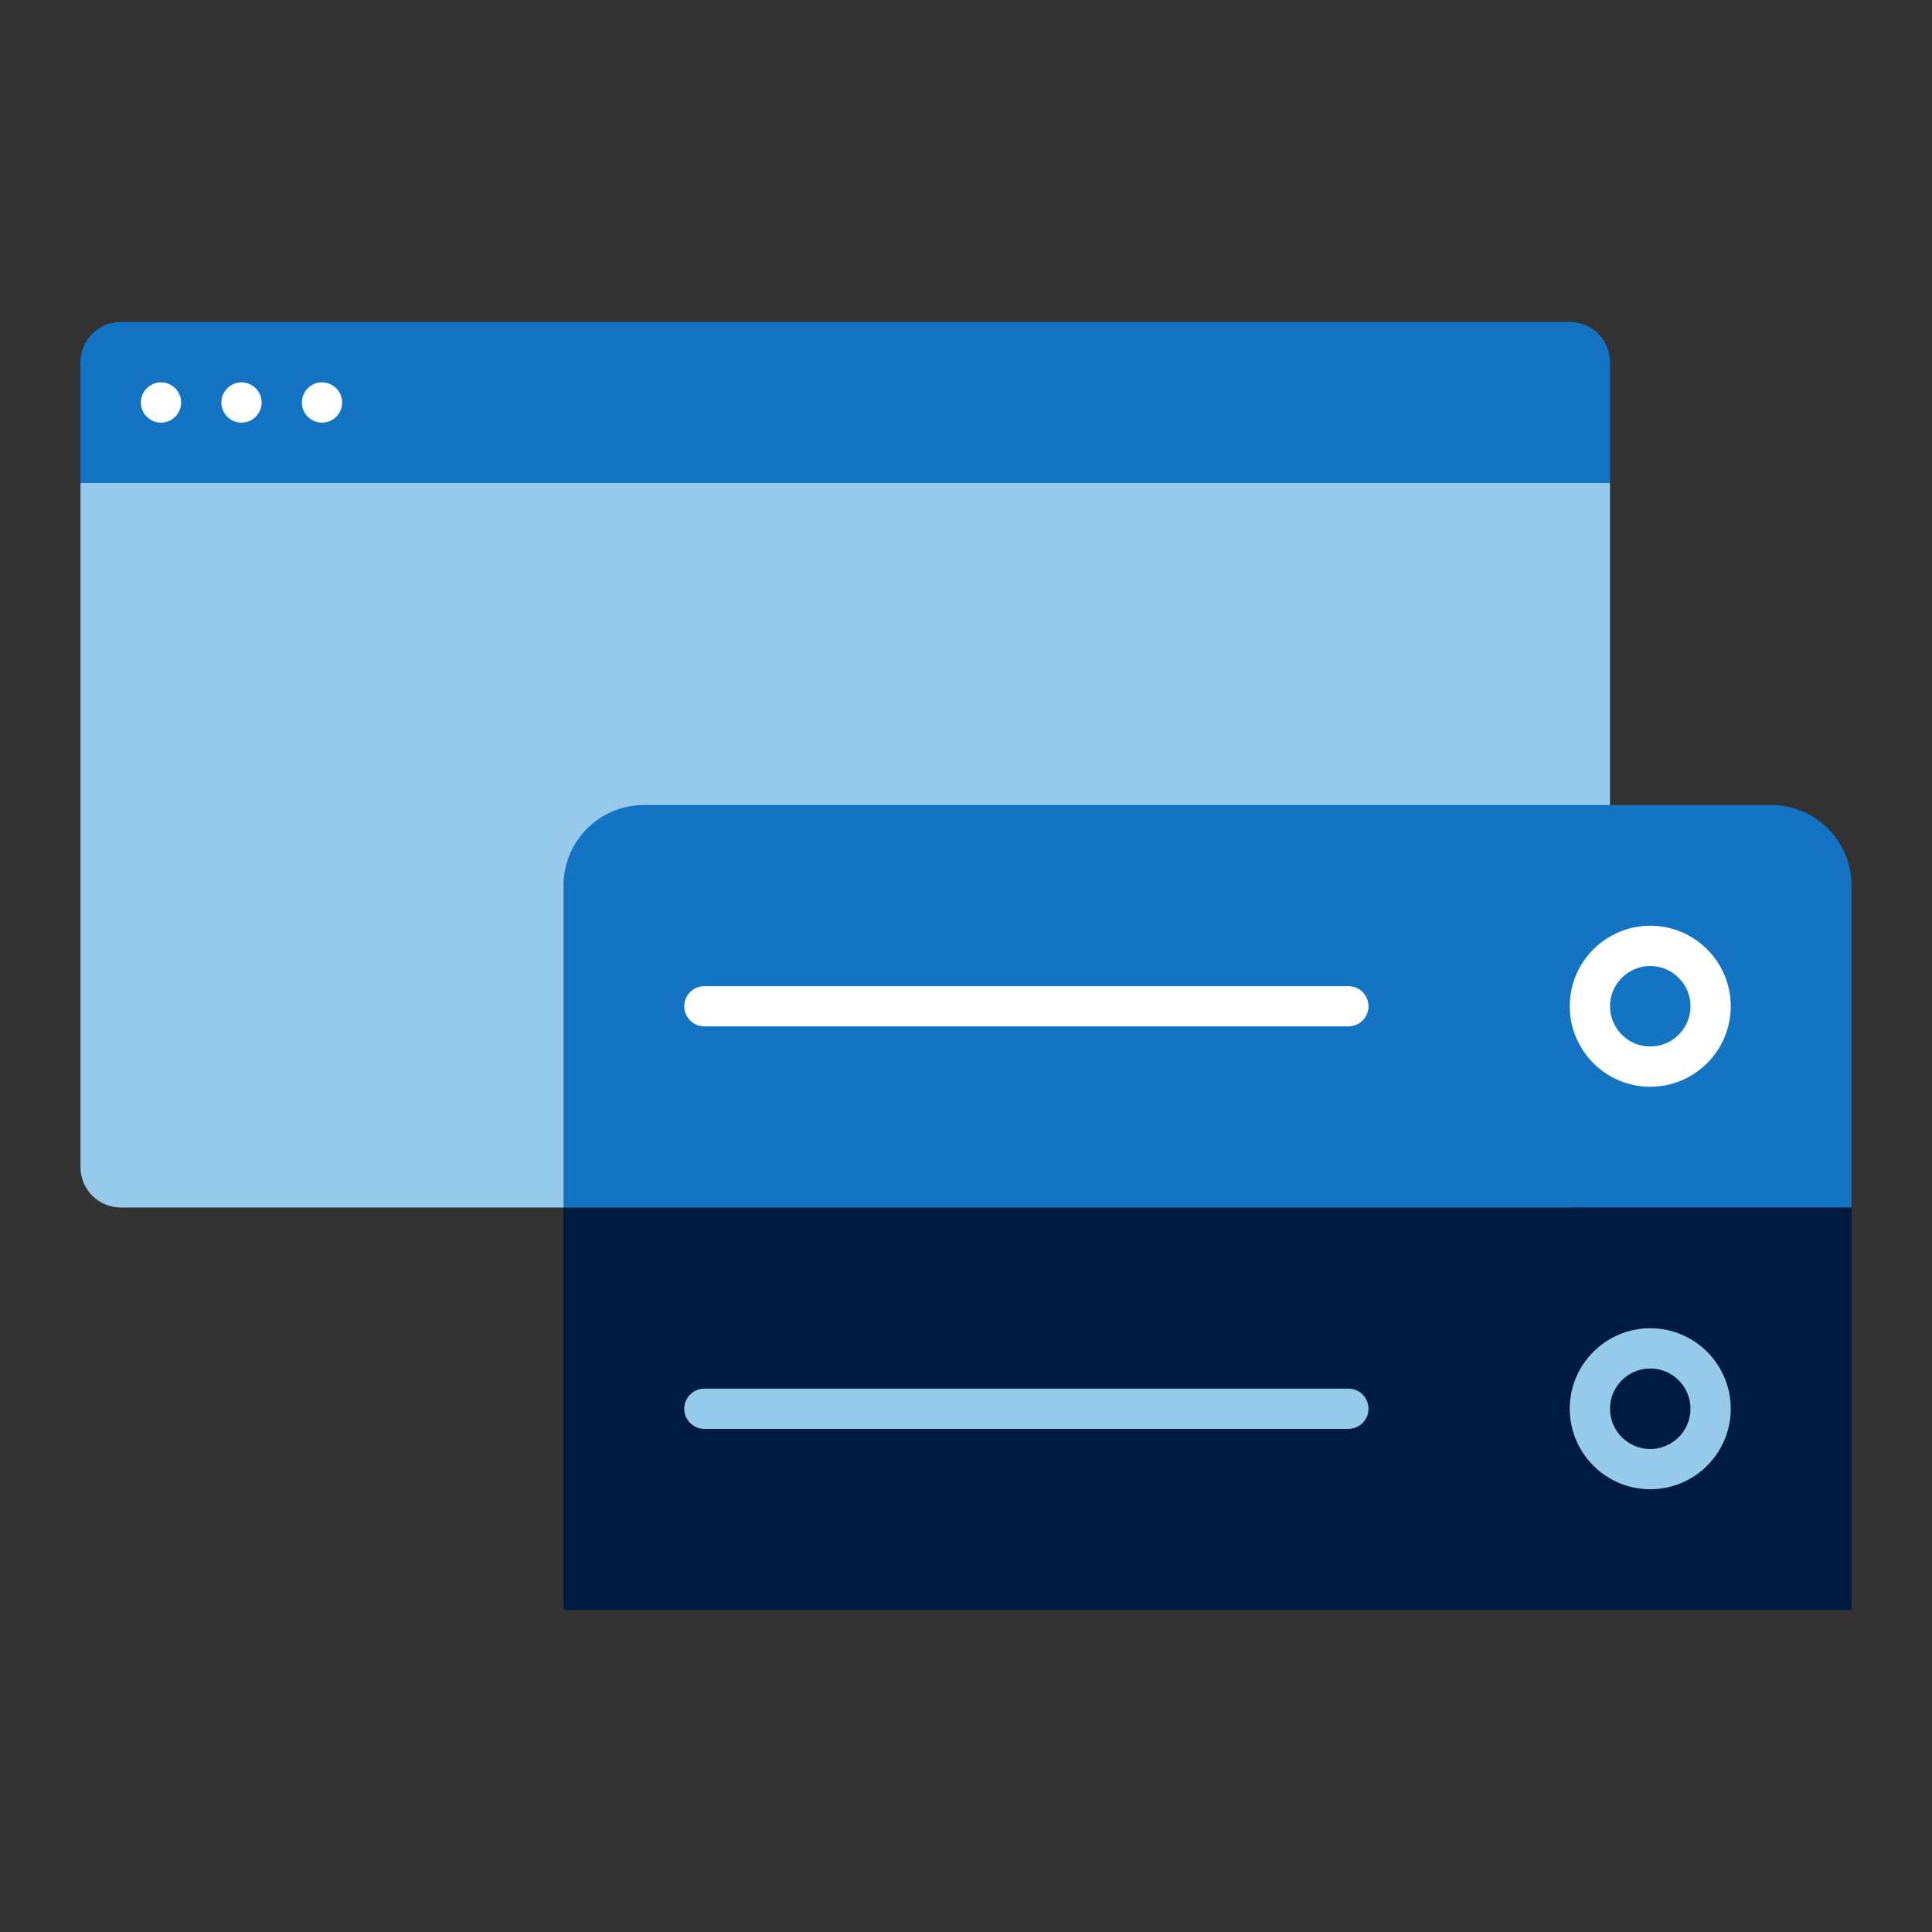 <?xml version="1.0" encoding="UTF-8"?>
<svg xmlns="http://www.w3.org/2000/svg" id="iconset-mosaic-sapphire-on-light" viewBox="0 0 48 48">
  <rect x="0" y="0" width="48" height="48" fill="#333333" stroke="none"/>
  <g id="webhosting">
    <g>
      <path d="M3,8H39c.552,0,1,.448,1,1v3H2v-3c0-.552,.448-1,1-1Z" style="fill:#1474c4;"></path>
      <path d="M2,12H40V29c0,.552-.448,1-1,1H3c-.552,0-1-.448-1-1V12h0Z" style="fill:#95caeb;"></path>
      <circle cx="8" cy="10" r=".5" style="fill:#fff;"></circle>
      <circle cx="6" cy="10" r=".5" style="fill:#fff;"></circle>
      <circle cx="4" cy="10" r=".5" style="fill:#fff;"></circle>
    </g>
    <g>
      <path d="M16,20h28c1.104,0,2,.896,2,2v8H14v-8c0-1.104,.896-2,2-2Z" style="fill:#1474c4;"></path>
      <path d="M33.5,25.5H17.5c-.276,0-.5-.224-.5-.5s.224-.5,.5-.5h16c.276,0,.5,.224,.5,.5s-.224,.5-.5,.5Z" style="fill:#fff;"></path>
      <path d="M41,27c-1.103,0-2-.897-2-2s.897-2,2-2,2,.897,2,2-.897,2-2,2Zm0-3c-.551,0-1,.449-1,1s.449,1,1,1,1-.449,1-1-.449-1-1-1Z" style="fill:#fff;"></path>
      <rect x="14" y="30" width="32" height="10" style="fill:#001b41;"></rect>
      <path d="M33.5,35.5H17.5c-.276,0-.5-.224-.5-.5s.224-.5,.5-.5h16c.276,0,.5,.224,.5,.5s-.224,.5-.5,.5Z" style="fill:#95caeb;"></path>
      <path d="M41,37c-1.103,0-2-.897-2-2s.897-2,2-2,2,.897,2,2-.897,2-2,2Zm0-3c-.551,0-1,.449-1,1s.449,1,1,1,1-.449,1-1-.449-1-1-1Z" style="fill:#95caeb;"></path>
    </g>
  </g>
</svg>
